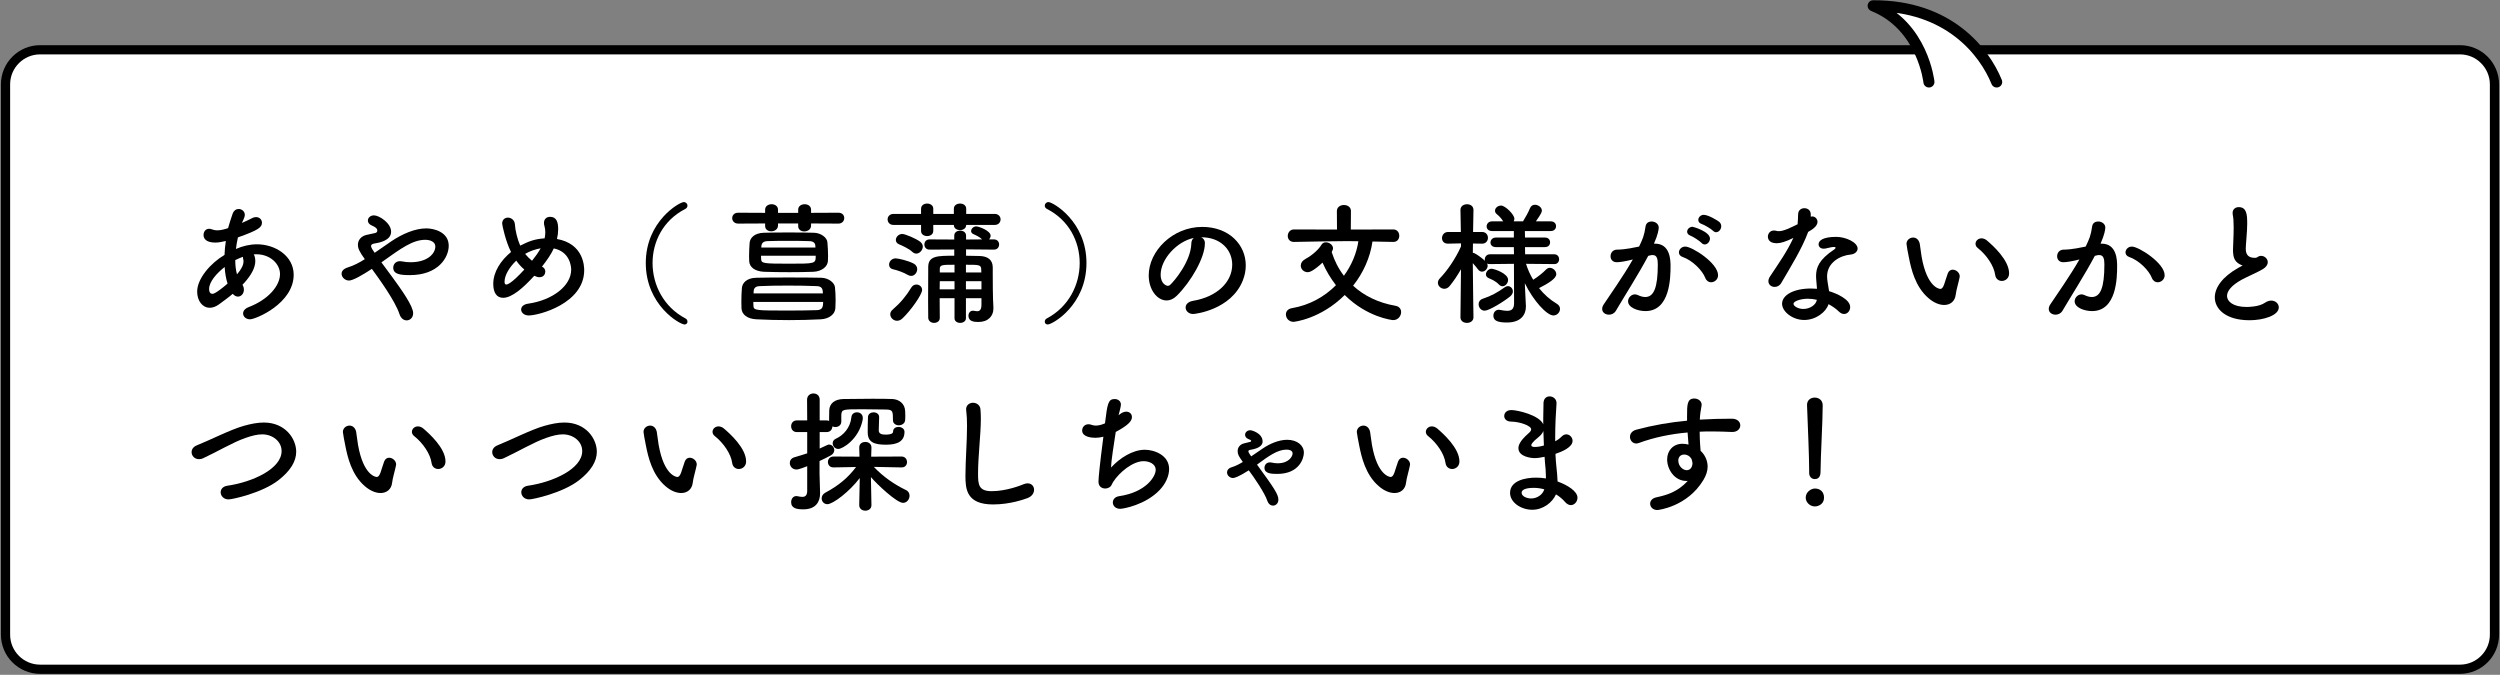 <?xml version="1.0" encoding="utf-8"?>
<!-- Generator: Adobe Illustrator 13.0.0, SVG Export Plug-In  -->
<!DOCTYPE svg PUBLIC "-//W3C//DTD SVG 1.1//EN" "http://www.w3.org/Graphics/SVG/1.1/DTD/svg11.dtd">
<svg version="1.1"
	 xmlns="http://www.w3.org/2000/svg" xmlns:xlink="http://www.w3.org/1999/xlink" xmlns:a="http://ns.adobe.com/AdobeSVGViewerExtensions/3.0/"
	 x="0px" y="0px" width="100%" height="100%" viewBox="109 4684 452 122" enable-background="new 109 4684 452 122"
	 xml:space="preserve">
<rect x="109" y="4684" width="452" height="122" fill="#808080" stroke="none"/>
<defs>
</defs>
<g>
	<path fill="#FFFFFF" d="M110,4699.238c0-3.431,2.808-6.238,6.239-6.238h437.522c3.432,0,6.238,2.808,6.238,6.238v99.523
		c0,3.431-2.807,6.238-6.238,6.238H116.239c-3.431,0-6.239-2.808-6.239-6.238V4699.238z"/>
	<path fill="none" stroke="#000000" stroke-width="1.664" stroke-miterlimit="10" d="M110,4699.238
		c0-3.431,2.808-6.238,6.239-6.238h437.522c3.432,0,6.238,2.808,6.238,6.238v99.523c0,3.431-2.807,6.238-6.238,6.238H116.239
		c-3.431,0-6.239-2.808-6.239-6.238V4699.238z"/>
</g>
<path fill="#FFFFFF" stroke="#000000" stroke-width="2" stroke-linecap="round" stroke-linejoin="round" stroke-miterlimit="10" d="
	M457.75,4698.822c0,0-1.083-10.167-10.083-13.774c13.667-0.059,20.12,8.311,22.333,13.774"/>
<path d="M148.608,4739.02c-0.6,0.432-1.151,0.624-1.68,0.624c-1.32,0-2.28-1.248-2.28-2.929c0-2.353,2.448-5.16,4.944-6.625
	c0.024-0.84,0.12-1.68,0.24-2.52c-0.721,0.168-1.32,0.288-1.896,0.288c-1.68,0-2.136-0.721-2.136-1.368
	c0-0.576,0.359-1.128,1.008-1.128c0.144,0,0.312,0.023,0.479,0.096c0.337,0.12,0.648,0.192,0.984,0.192
	c0.721,0,1.656-0.288,1.969-0.408c0.216-0.841,0.479-1.561,0.792-2.521c0.216-0.672,0.672-0.937,1.128-0.937
	c0.552,0,1.104,0.433,1.104,1.057c0,0.24-0.071,0.528-0.527,1.464c0.695-0.288,1.319-0.6,1.848-0.864
	c0.265-0.144,0.504-0.191,0.721-0.191c0.624,0,1.056,0.479,1.056,1.008c0,0.816-0.552,1.32-4.345,2.664
	c-0.144,0.696-0.288,1.393-0.359,2.088c1.224-0.527,2.496-0.84,3.816-0.84c3.264,0,6.624,2.089,6.624,5.497
	c0,5.208-6.864,8.064-7.896,8.064c-0.744,0-1.248-0.504-1.248-1.057c0-0.432,0.288-0.863,1.008-1.151
	c3.528-1.345,5.665-3.841,5.665-5.977c0-1.776-1.704-3.576-4.297-3.576c-0.144,0-0.312,0-0.456,0.023
	c0.072,0.096,0.288,0.504,0.288,1.2c0,1.296-0.84,2.641-1.944,3.889c-0.12,0.144-0.264,0.264-0.384,0.408
	c0.192,0.287,0.264,0.6,0.264,0.888c0,0.696-0.479,1.248-1.08,1.248c-0.288,0-0.624-0.144-0.936-0.504
	C150.264,4737.82,149.376,4738.444,148.608,4739.02z M149.617,4732.275c-1.44,1.128-2.809,2.664-2.809,3.96
	c0,0.696,0.288,0.889,0.6,0.889c0.145,0,0.601-0.024,2.736-1.849C149.856,4734.387,149.688,4733.379,149.617,4732.275z
	 M151.873,4733.571c0.744-0.864,1.152-1.632,1.152-2.304c0-0.12,0-0.265-0.049-0.384c-0.048-0.169-0.048-0.312-0.048-0.456
	c-0.456,0.168-0.936,0.359-1.392,0.6c0,0.937,0.096,1.8,0.312,2.568L151.873,4733.571z"/>
<path d="M172.103,4734.723c-0.72,0-1.344-0.6-1.344-1.224c0-0.456,0.312-0.889,1.128-1.152c1.032-0.312,2.04-0.84,3.072-1.488
	c-1.008-1.393-1.248-1.968-1.248-2.592c0-0.841,0.528-1.513,1.464-1.776c0.433-0.12,1.2-0.24,1.656-0.36
	c0.265-0.072,0.384-0.216,0.384-0.432c0-0.168,0-0.504-0.96-0.912c-0.527-0.217-0.744-0.553-0.744-0.912
	c0-0.48,0.433-0.937,1.104-0.937c0.937,0,3.097,1.393,3.097,2.952c0,1.584-2.089,1.992-3.001,2.137
	c-0.336,0.048-0.624,0.168-0.624,0.456s0.288,0.696,0.648,1.224c0.96-0.672,1.992-1.392,3.096-2.136
	c1.873-1.248,4.177-2.28,6.241-2.28c1.296,0,4.057,0.6,4.057,3.145c0,2.088-1.873,5.304-7.009,5.304
	c-1.656,0-3.024-0.12-3.024-1.344c0-0.6,0.432-1.176,1.224-1.176c0.145,0,0.288,0.023,0.433,0.048
	c0.432,0.096,0.936,0.144,1.464,0.144c3.312,0,4.488-1.752,4.488-2.808c0-1.248-1.68-1.248-1.8-1.248
	c-2.257,0-4.297,1.464-7.945,4.08c0.601,0.84,1.297,1.728,1.969,2.664c1.68,2.305,3.769,5.232,3.769,6.528
	c0,0.816-0.576,1.296-1.177,1.296c-0.504,0-1.032-0.336-1.296-1.128c-0.768-2.376-3.744-6.48-4.992-8.185
	C174.528,4733.739,172.799,4734.723,172.103,4734.723z"/>
<path d="M206.991,4732.203c0.408,0.192,0.601,0.528,0.601,0.889c0,0.384-0.24,1.032-1.057,1.032c-0.312,0-0.576-0.097-0.936-0.265
	c-1.992,2.185-4.033,3.984-5.641,3.984c-1.128,0-1.776-0.888-1.776-2.52c0-2.161,1.344-4.225,3.216-5.761
	c-0.96-1.849-1.607-4.849-1.607-5.137c0-0.72,0.504-1.08,1.031-1.08c0.576,0,1.2,0.408,1.272,1.2c0.048,0.72,0.12,1.08,0.312,1.92
	c0.168,0.696,0.384,1.345,0.647,1.944c1.465-0.72,2.425-1.176,4.417-1.32c0.071-0.336,0.12-0.72,0.12-1.104
	c0-0.36-0.049-0.721-0.145-1.08c-0.072-0.217-0.096-0.408-0.096-0.601c0-0.744,0.527-1.104,1.104-1.104
	c1.2,0,1.465,1.008,1.465,2.256c0,0.552-0.072,1.152-0.217,1.752c4.801,0.864,4.921,4.896,4.921,5.641
	c0,6.024-8.185,8.185-10.033,8.185c-0.84,0-1.368-0.528-1.368-1.08c0-0.456,0.385-0.936,1.297-1.056
	c4.368-0.624,7.752-3.217,7.752-6.145c0-0.601-0.24-3.24-3.144-3.841C208.647,4729.971,207.855,4731.099,206.991,4732.203z
	 M202.334,4731.123c-1.2,1.152-2.112,2.616-2.112,3.816c0,0.24,0.048,0.504,0.312,0.504c0.144,0,0.863-0.071,3.264-2.712
	C203.247,4732.275,202.766,4731.723,202.334,4731.123z M203.943,4729.899c0.359,0.456,0.792,0.888,1.248,1.248
	c0.6-0.744,1.151-1.513,1.56-2.256c-0.983,0.168-1.968,0.527-2.76,0.983L203.943,4729.899z"/>
<path d="M232.767,4742.667c-0.864,0-7.009-3.504-7.009-11.112c0-7.561,6.097-11.018,6.865-11.018c0.408,0,0.672,0.312,0.672,0.648
	c0,0.216-0.12,0.456-0.408,0.6c-3.96,2.017-5.904,5.881-5.904,9.77c0,3.96,2.017,7.944,5.929,10.009
	c0.264,0.12,0.384,0.359,0.384,0.6C233.295,4742.428,233.103,4742.667,232.767,4742.667z"/>
<path d="M255.64,4724.402v0.385c0,0.695-0.625,1.056-1.225,1.056c-0.552,0-1.104-0.312-1.104-0.96v-0.48h-3.647v0.36
	c0,0.696-0.624,1.057-1.225,1.057c-0.552,0-1.104-0.312-1.104-0.961v-0.456l-4.872,0.024c-0.72,0-1.08-0.504-1.08-0.984
	c0-0.504,0.36-0.983,1.08-0.983l4.872,0.023v-0.576c0-0.647,0.576-0.983,1.177-0.983c0.576,0,1.152,0.336,1.152,0.983v0.576h3.647
	v-0.576c0-0.647,0.576-0.983,1.177-0.983c0.576,0,1.152,0.336,1.152,0.983v0.576l4.944-0.023c0.72,0,1.056,0.479,1.056,0.96
	c0,0.504-0.36,1.008-1.056,1.008L255.64,4724.402z M257.392,4741.732c-1.849,0.096-3.793,0.144-5.713,0.144
	c-2.04,0-4.057-0.048-5.904-0.144c-1.656-0.072-2.641-0.864-2.712-1.944c-0.024-0.384-0.024-0.792-0.024-1.2
	c0-0.84,0.024-1.729,0.096-2.521c0.072-0.936,0.912-1.824,2.616-1.848c1.921-0.048,3.864-0.048,5.809-0.048
	c1.969,0,3.961,0,5.929,0.048c1.272,0.023,2.376,0.864,2.473,1.704c0.071,0.696,0.119,1.561,0.119,2.4
	c0,0.504-0.023,0.983-0.048,1.439C259.96,4740.82,258.88,4741.66,257.392,4741.732z M256.072,4733.139
	c-1.393,0.048-2.856,0.072-4.32,0.072c-1.608,0-3.192-0.024-4.608-0.072c-1.656-0.072-2.641-0.84-2.688-1.92
	c-0.023-0.288-0.023-0.601-0.023-0.912c0-0.816,0.048-1.681,0.096-2.377c0.072-0.936,0.888-1.8,2.592-1.848
	c1.393-0.048,2.929-0.048,4.488-0.048c1.536,0,3.097,0,4.537,0.048c1.271,0.024,2.376,0.864,2.448,1.704
	c0.071,0.768,0.12,1.68,0.12,2.521c0,0.312,0,0.6-0.024,0.863C258.64,4732.227,257.56,4733.067,256.072,4733.139z M245.199,4738.587
	c0,0.264,0,0.504,0.024,0.744c0.048,0.816,0.504,0.816,6.456,0.816c1.729,0,3.48-0.024,5.041-0.072
	c0.936-0.048,1.104-0.528,1.104-1.488H245.199z M257.776,4737.051c0-0.792-0.168-1.296-1.104-1.32
	c-1.632-0.071-3.456-0.096-5.256-0.096c-1.801,0-3.553,0.024-5.041,0.096c-1.128,0.024-1.128,0.721-1.128,1.32H257.776z
	 M246.591,4730.235c0,0.216,0.023,0.432,0.023,0.624c0.048,0.768,0.433,0.816,5.089,0.816c4.752,0,4.776,0,4.776-1.44H246.591z
	 M256.408,4728.411c-0.024-0.48-0.36-0.792-1.08-0.816c-1.2-0.048-2.521-0.048-3.841-0.048c-1.296,0-2.592,0-3.744,0.048
	c-0.792,0.024-1.032,0.433-1.08,0.841c0,0.096-0.023,0.191-0.023,0.312h9.793L256.408,4728.411z"/>
<path d="M283.689,4724.667c0,0.624-0.553,0.936-1.104,0.936c-0.576,0-1.128-0.312-1.128-0.912v-0.023h-3.721v1.08
	c0,0.624-0.552,0.936-1.104,0.936c-0.553,0-1.104-0.312-1.104-0.912v-1.104h-4.992c-0.696,0-1.057-0.504-1.057-1.008
	c0-0.48,0.36-0.984,1.057-0.984h4.992v-0.937c0-0.624,0.552-0.936,1.104-0.936c0.552,0,1.104,0.312,1.104,0.936v0.937h3.721v-0.937
	c0-0.624,0.552-0.936,1.128-0.936c0.552,0,1.104,0.312,1.104,0.936v0.937h5.16c0.696,0,1.056,0.504,1.056,0.984
	c0,0.504-0.359,1.008-1.056,1.008H283.689z M273.152,4733.715c-0.769-0.456-1.92-0.864-2.688-1.032
	c-0.504-0.12-0.72-0.456-0.72-0.84c0-0.528,0.456-1.129,1.176-1.129c0.504,0,2.256,0.408,3.265,0.937
	c0.456,0.24,0.647,0.624,0.647,1.008c0,0.624-0.479,1.225-1.104,1.225C273.56,4733.883,273.343,4733.835,273.152,4733.715z
	 M271.183,4741.996c-0.672,0-1.224-0.576-1.224-1.176c0-0.288,0.12-0.576,0.408-0.816c1.488-1.296,2.472-2.496,3.408-4.032
	c0.24-0.384,0.576-0.528,0.912-0.528c0.528,0,1.032,0.385,1.032,0.984c0,0.816-2.064,3.744-3.576,5.16
	C271.832,4741.875,271.496,4741.996,271.183,4741.996z M273.944,4729.539c-0.624-0.6-1.872-1.152-2.4-1.368
	c-0.408-0.168-0.576-0.479-0.576-0.792c0-0.528,0.504-1.08,1.177-1.08c0.479,0,2.52,0.84,3.264,1.44
	c0.288,0.24,0.433,0.552,0.433,0.84c0,0.648-0.576,1.272-1.177,1.272C274.423,4729.851,274.184,4729.754,273.944,4729.539z
	 M286.449,4737.916h-2.809v3.624c0,0.553-0.527,0.84-1.031,0.84c-0.528,0-1.032-0.287-1.032-0.84v-3.624h-2.688
	c0,1.224,0,2.424,0.024,3.553v0.023c0,0.576-0.505,0.888-1.032,0.888c-0.504,0-1.032-0.312-1.057-0.911
	c-0.023-0.937-0.023-1.969-0.023-3.024c0-2.137,0.023-4.417,0.023-6.169c0-2.04,1.704-2.04,4.705-2.04v-1.128l-4.465,0.023
	c-0.624,0-0.936-0.456-0.936-0.936c0-0.456,0.312-0.912,0.936-0.912l4.465,0.023v-0.695c0-0.624,0.527-0.912,1.08-0.912
	c0.527,0,1.056,0.288,1.056,0.912v0.695l2.904-0.023c-0.504-0.48-1.056-0.721-1.584-0.96c-0.288-0.12-0.408-0.336-0.408-0.553
	c0-0.407,0.432-0.84,0.912-0.84c0.504,0,2.616,0.792,2.616,1.681c0,0.239-0.12,0.479-0.264,0.672h0.863
	c0.624,0,0.937,0.456,0.937,0.912c0,0.479-0.312,0.936-0.937,0.936l-5.04-0.048v1.152c0.816,0,1.656,0.024,2.473,0.048
	c1.512,0.048,2.328,0.744,2.352,2.017c0,0.432,0,0.863,0,1.296c0,4.08,0.097,5.832,0.12,6.024c0,0.048,0,0.12,0,0.168
	c0,1.32-0.912,2.424-2.712,2.424c-0.792,0-1.801-0.096-1.801-1.128c0-0.456,0.288-0.912,0.816-0.912c0.072,0,0.145,0,0.216,0.024
	c0.168,0.023,0.36,0.072,0.528,0.072c0.432,0,0.792-0.217,0.792-1.177V4737.916z M281.577,4734.843h-2.664l-0.024,1.464h2.688
	V4734.843z M281.577,4731.867c-2.16,0-2.664,0-2.664,0.744v0.648h2.664V4731.867z M286.425,4733.259c0-0.24-0.024-0.433-0.024-0.648
	c-0.048-0.744-0.48-0.744-2.761-0.744v1.393H286.425z M286.449,4734.843h-2.809v1.464h2.809V4734.843z"/>
<path d="M297.895,4742.164c0-0.24,0.12-0.479,0.384-0.6c3.913-2.064,5.929-6.049,5.929-10.009c0-3.889-1.944-7.753-5.904-9.77
	c-0.288-0.144-0.408-0.384-0.408-0.6c0-0.336,0.264-0.648,0.672-0.648c0.769,0,6.865,3.457,6.865,11.018
	c0,7.608-6.145,11.112-7.009,11.112C298.087,4742.667,297.895,4742.428,297.895,4742.164z"/>
<path d="M331.785,4731.843c0-2.664-2.089-4.944-5.568-4.944c-0.024,0-0.024,0-0.049,0c0.385,0.168,0.673,0.527,0.673,1.008
	c0,0.048,0,0.096,0,0.12c0,2.52-2.473,6.889-5.112,9.48c-0.601,0.576-1.225,0.816-1.801,0.816c-1.704,0-3.24-1.92-3.24-4.537
	c0-4.344,4.272-8.761,9.673-8.761c4.849,0,7.873,3.217,7.873,6.961c0,0.889-0.168,1.8-0.528,2.712
	c-2.112,5.329-8.641,6.073-8.977,6.073c-0.84,0-1.368-0.576-1.368-1.177c0-0.527,0.408-1.031,1.32-1.199
	C329.048,4737.675,331.785,4734.987,331.785,4731.843z M324.848,4727.018c-3.001,0.601-6.001,3.793-6.001,6.649
	c0,1.8,1.2,2.016,1.272,2.016c0.144,0,0.312-0.048,0.456-0.191c0.72-0.648,3.72-4.201,3.816-7.441
	C324.392,4727.571,324.583,4727.21,324.848,4727.018z"/>
<path d="M360.909,4727.739l-3.768-0.072c-0.408,2.88-1.656,5.665-3.505,7.993c1.992,1.824,4.585,3.096,7.657,3.624
	c0.72,0.12,1.031,0.624,1.031,1.128c0,0.72-0.552,1.464-1.439,1.464c-0.168,0-4.705-0.504-8.761-4.536
	c-4.369,4.345-9.146,4.849-9.241,4.849c-0.864,0-1.392-0.672-1.392-1.345c0-0.504,0.336-1.008,1.08-1.128
	c3.144-0.527,5.88-2.04,7.969-4.152c-0.984-1.271-1.801-2.64-2.425-4.08c-1.824,1.68-2.448,1.729-2.688,1.729
	c-0.695,0-1.248-0.553-1.248-1.177c0-0.456,0.265-0.912,0.937-1.271c1.2-0.648,2.353-1.729,2.809-2.521
	c0.168-0.288,0.479-0.432,0.792-0.432c0.624,0,1.296,0.479,1.296,1.08c0,0.119,0,0.216-0.24,0.695
	c0.504,1.561,1.225,3.001,2.208,4.272c1.368-1.872,2.28-4.008,2.616-6.24c-0.696,0-1.344-0.024-2.016-0.024
	c-2.353,0-4.873,0.072-9.625,0.145h-0.024c-0.744,0-1.104-0.528-1.104-1.08c0-0.576,0.408-1.177,1.128-1.177l7.776,0.024
	l-0.023-3.336c0-0.744,0.647-1.104,1.271-1.104c0.648,0,1.272,0.36,1.272,1.104l-0.024,3.336l7.681-0.024
	c0.721,0,1.08,0.576,1.08,1.152c0,0.553-0.336,1.104-1.056,1.104H360.909z"/>
<path d="M389.992,4731.747l-5.088-0.048c0.312,1.008,0.744,1.969,1.296,2.881c0.864-0.528,1.776-1.272,2.328-1.849
	c0.216-0.216,0.456-0.312,0.672-0.312c0.601,0,1.177,0.575,1.177,1.151c0,0.792-1.465,1.681-3.121,2.521
	c0.889,1.128,1.992,2.112,3.217,2.832c0.408,0.24,0.576,0.576,0.576,0.937c0,0.576-0.504,1.176-1.2,1.176
	c-1.176,0-3.648-2.688-5.16-5.832l0.023,0.672l0.168,3.432c0,0.049,0,0.097,0,0.145c0,1.272-0.744,2.856-3.408,2.856
	c-1.608,0-2.472-0.288-2.472-1.225c0-0.552,0.359-1.08,0.983-1.08c0.072,0,0.145,0,0.216,0.024c0.456,0.096,0.912,0.168,1.297,0.168
	c0.744,0,1.248-0.288,1.248-1.393l-0.024-7.104l-4.344,0.048c-0.192,0-0.36-0.023-0.505-0.096c0.049,0.12,0.097,0.264,0.097,0.384
	c0,0.576-0.504,1.08-1.032,1.08c-0.24,0-0.48-0.12-0.696-0.384c-0.264-0.36-0.624-0.792-0.96-1.152c0.024,3.745,0.12,9.77,0.12,9.77
	v0.023c0,0.672-0.601,1.008-1.176,1.008c-0.601,0-1.177-0.336-1.177-1.008v-0.023l0.097-8.665c-0.625,1.104-1.32,2.136-2.041,3.024
	c-0.288,0.359-0.647,0.504-0.983,0.504c-0.601,0-1.152-0.504-1.152-1.08c0-0.288,0.12-0.576,0.384-0.84
	c1.225-1.248,2.809-3.505,3.793-5.737v-0.552l-2.329,0.048c-0.023,0-0.023,0-0.048,0c-0.72,0-1.056-0.479-1.056-1.008
	s0.384-1.104,1.104-1.104h2.305l-0.072-3.96v-0.024c0-0.695,0.601-1.031,1.2-1.031c0.576,0,1.152,0.336,1.152,1.031v0.024
	c0,0-0.048,1.824-0.072,3.96h1.632c0.696,0,1.057,0.528,1.057,1.057s-0.36,1.056-1.032,1.056h-0.024l-1.655-0.023
	c0,0.576-0.024,1.152-0.024,1.68c0.096,0,0.192,0.024,0.288,0.072c0.552,0.264,1.416,0.912,1.896,1.368
	c-0.024-0.072-0.024-0.168-0.024-0.24c0-0.456,0.336-0.936,0.937-0.936h4.344l-0.023-1.297h-3.265c-0.648,0-0.96-0.407-0.96-0.815
	c0-0.456,0.336-0.912,0.96-0.912h3.265v-1.177h-3.937c-0.672,0-0.984-0.407-0.984-0.84c0-0.456,0.336-0.912,0.984-0.912h2.016
	c-0.359-0.528-0.6-0.84-1.151-1.296c-0.24-0.192-0.336-0.408-0.336-0.624c0-0.504,0.527-0.937,1.104-0.937
	c0.744,0,2.4,1.633,2.4,2.377c0,0.168-0.048,0.336-0.12,0.479h1.68c0.48-0.768,0.984-1.68,1.272-2.4
	c0.192-0.432,0.528-0.6,0.889-0.6c0.6,0,1.248,0.479,1.248,1.056c0,0.24-0.072,0.505-1.08,1.944h2.688
	c0.648,0,0.96,0.433,0.96,0.864c0,0.456-0.312,0.888-0.96,0.888h-4.68l0.023,1.177h3.624c0.625,0,0.912,0.432,0.912,0.864
	c0,0.432-0.287,0.863-0.912,0.863h-3.624l0.024,1.297h5.256c0.601,0,0.889,0.456,0.889,0.888c0,0.456-0.288,0.888-0.864,0.888
	H389.992z M377.439,4740.171c-0.696,0-1.104-0.6-1.104-1.176c0-0.408,0.217-0.792,0.696-0.96c1.632-0.552,2.664-1.128,4.057-2.112
	c0.168-0.12,0.36-0.192,0.528-0.192c0.504,0,0.912,0.433,0.912,0.96c0,0.288-0.145,0.601-0.48,0.889
	C380.824,4738.587,378.183,4740.171,377.439,4740.171z M380.007,4735.443c-0.696-0.72-1.393-0.936-1.896-1.176
	c-0.336-0.168-0.456-0.408-0.456-0.672c0-0.48,0.48-1.008,1.032-1.008c0.384,0,2.977,0.815,2.977,2.016
	c0,0.576-0.48,1.152-1.009,1.152C380.439,4735.755,380.223,4735.66,380.007,4735.443z"/>
<path d="M404.026,4730.955c-1.032,0.265-2.112,0.456-2.713,0.456c-0.768,0-1.128-0.527-1.128-1.08c0-0.6,0.408-1.2,1.2-1.2
	c0.36,0,1.416,0,3.96-0.552c0.624-1.296,0.937-1.968,1.177-3.672c0.096-0.601,0.576-0.864,1.08-0.864
	c0.624,0,1.296,0.408,1.296,1.104c0,0.288-0.12,1.248-0.864,2.904c0.072,0,0.12,0,0.192,0c2.736,0,2.808,2.952,2.808,4.057
	c0,2.136-0.096,8.137-4.536,8.137c-1.368,0-3.145-0.624-3.145-1.776c0-0.647,0.576-1.248,1.249-1.248
	c0.168,0,0.336,0.048,0.504,0.12c0.504,0.24,0.96,0.36,1.344,0.36c1.561,0,2.28-1.681,2.28-5.881c0-0.984-0.145-1.704-0.912-1.704
	c-0.12,0-0.264,0-0.432,0.048c-0.097,0.024-0.24,0.072-0.385,0.097c-1.8,3.384-4.32,7.32-5.856,9.937
	c-0.288,0.479-0.768,0.696-1.248,0.696c-0.624,0-1.224-0.385-1.224-1.032c0-0.24,0.071-0.528,0.288-0.84
	c1.056-1.608,3.552-5.113,5.256-8.113L404.026,4730.955z M417.323,4734.267c-0.528-1.368-2.305-3.192-4.129-3.816
	c-0.432-0.144-0.647-0.479-0.647-0.816c0-0.504,0.456-1.056,1.152-1.056c1.224,0,5.928,2.977,5.928,5.185
	c0,0.768-0.647,1.272-1.271,1.272C417.947,4735.036,417.539,4734.795,417.323,4734.267z M416.651,4727.93
	c-0.336-0.359-1.536-1.151-2.017-1.319c-0.432-0.168-0.6-0.433-0.6-0.721c0-0.456,0.432-0.888,0.983-0.888
	c0.12,0,3.145,0.864,3.145,2.136c0,0.553-0.456,1.057-0.936,1.057C417.035,4728.195,416.819,4728.123,416.651,4727.93z
	 M418.714,4725.722c-0.336-0.336-1.536-1.056-2.04-1.224c-0.456-0.145-0.624-0.433-0.624-0.744c0-0.433,0.408-0.912,0.984-0.912
	c0.84,0,2.521,1.032,2.809,1.272c0.264,0.239,0.359,0.527,0.359,0.792c0,0.552-0.432,1.08-0.936,1.08
	C419.075,4725.987,418.882,4725.89,418.714,4725.722z"/>
<path d="M435.903,4725.962c-1.08,2.952-3.12,6.24-4.848,9.192c-0.288,0.505-0.744,0.721-1.2,0.721c-0.601,0-1.128-0.408-1.128-1.032
	c0-0.24,0.071-0.528,0.264-0.816c1.729-2.616,3.072-4.488,4.248-7.009c-1.392,0.673-2.28,0.961-3.024,0.961
	c-1.584,0-1.584-1.08-1.584-1.177c0-0.576,0.408-1.128,1.104-1.128c0.144,0,0.312,0.024,0.479,0.072
	c0.12,0.048,0.265,0.048,0.408,0.048c0.864,0,2.112-0.624,3.385-1.248c0.071-0.576,0.048-1.128,0.096-1.849
	c0.024-0.72,0.576-1.056,1.128-1.056c0.553,0,1.104,0.336,1.152,1.032v0.504c0.096-0.024,0.168-0.048,0.264-0.048
	c0.504,0,0.96,0.432,0.96,0.984c0,0.815-1.031,1.439-1.704,1.823V4725.962z M435.208,4741.852c-2.185,0-4.009-1.561-4.009-2.929
	c0-1.584,2.112-2.76,5.209-2.76c0.359,0,0.743,0.023,1.104,0.048c-0.168-1.92-0.168-2.017-0.168-2.28
	c0-1.561,0.504-2.977,3.312-4.849c0.144-0.096,0.216-0.216,0.216-0.288c0-0.144-0.216-0.144-0.312-0.144
	c-0.312,0-0.816,0.12-1.536,0.288c-0.12,0.023-0.217,0.023-0.312,0.023c-0.576,0-0.912-0.359-0.912-0.792
	c0-0.624,0.696-1.344,3.192-1.344c1.752,0,3.864,1.008,3.864,2.112c0,0.552-0.528,1.008-1.224,1.08
	c-1.921,0.168-4.297,1.439-4.297,3.96c0,0.36,0.048,0.744,0.12,1.176c0.072,0.48,0.168,0.984,0.24,1.488
	c1.488,0.456,3.816,1.513,3.816,2.881c0,0.672-0.48,1.248-1.104,1.248c-0.312,0-0.648-0.145-0.984-0.48
	c-0.456-0.456-1.104-0.912-1.824-1.296C439.143,4740.436,437.295,4741.852,435.208,4741.852z M435.879,4738.011
	c-1.416,0-2.616,0.48-2.616,0.912c0,0.433,0.84,0.937,1.776,0.937c1.176,0,2.304-0.721,2.448-1.656
	C436.959,4738.083,436.408,4738.011,435.879,4738.011z"/>
<path d="M460.51,4739.139c-0.84,0-1.872-0.384-2.856-1.248c-2.424-2.088-3.12-5.353-3.504-7.225
	c-0.192-0.912-0.456-2.376-0.456-2.568c0-0.695,0.6-1.151,1.2-1.151c0.504,0,1.031,0.336,1.199,1.128
	c0.145,0.768,0.192,1.584,0.337,2.353c0.983,5.592,3.24,5.808,3.384,5.808c0.24,0,0.456-0.191,0.672-0.768
	c0.217-0.576,0.385-1.272,0.672-2.04c0.192-0.48,0.528-0.672,0.889-0.672c0.624,0,1.272,0.552,1.272,1.2
	c0,0.071-0.024,0.119-0.024,0.191c-0.145,0.792-0.624,2.353-0.696,3.097C462.478,4738.444,461.638,4739.139,460.51,4739.139z
	 M469.727,4733.691c-0.216-1.608-1.536-3.576-3.145-4.849c-0.288-0.216-0.408-0.504-0.408-0.768c0-0.504,0.456-0.984,1.08-0.984
	c0.312,0,0.673,0.12,1.009,0.408c1.008,0.864,3.984,3.504,3.984,5.929c0,0.888-0.673,1.368-1.32,1.368
	C470.375,4734.795,469.823,4734.435,469.727,4733.691z"/>
<path d="M484.769,4730.955c-1.032,0.265-2.112,0.456-2.713,0.456c-0.768,0-1.128-0.527-1.128-1.08c0-0.6,0.408-1.2,1.2-1.2
	c0.36,0,1.416,0,3.96-0.552c0.624-1.296,0.937-1.968,1.177-3.672c0.096-0.601,0.576-0.864,1.08-0.864
	c0.624,0,1.296,0.408,1.296,1.104c0,0.288-0.12,1.248-0.864,2.904c0.072,0,0.12,0,0.192,0c2.736,0,2.808,2.952,2.808,4.057
	c0,2.136-0.096,8.137-4.536,8.137c-1.368,0-3.145-0.624-3.145-1.776c0-0.647,0.576-1.248,1.248-1.248
	c0.168,0,0.337,0.048,0.505,0.12c0.504,0.24,0.96,0.36,1.344,0.36c1.561,0,2.28-1.681,2.28-5.881c0-0.984-0.145-1.704-0.912-1.704
	c-0.12,0-0.264,0-0.433,0.048c-0.096,0.024-0.239,0.072-0.384,0.097c-1.8,3.384-4.32,7.32-5.856,9.937
	c-0.288,0.479-0.768,0.696-1.248,0.696c-0.624,0-1.224-0.385-1.224-1.032c0-0.24,0.071-0.528,0.288-0.84
	c1.056-1.608,3.552-5.113,5.256-8.113L484.769,4730.955z M498.066,4734.267c-0.528-1.368-2.305-3.192-4.129-3.816
	c-0.432-0.144-0.647-0.479-0.647-0.816c0-0.504,0.456-1.056,1.152-1.056c1.224,0,5.928,2.977,5.928,5.185
	c0,0.768-0.647,1.272-1.271,1.272C498.69,4735.036,498.282,4734.795,498.066,4734.267z"/>
<path d="M513.975,4731.795c-1.032-0.553-1.248-1.345-1.248-2.688c0-0.384,0.023-0.816,0.048-1.296
	c0.048-1.104,0.072-1.969,0.072-2.688c0-1.057-0.049-1.752-0.168-2.305c-0.024-0.12-0.024-0.216-0.024-0.312
	c0-0.696,0.528-1.057,1.104-1.057c1.464,0,1.536,1.393,1.536,3.001c0,0.672-0.049,1.512-0.145,2.712
	c-0.048,0.744-0.12,1.344-0.12,1.824c0,1.488,0.984,1.632,1.704,1.632c0.36,0,0.408-0.191,0.696-0.288
	c0.12-0.048,0.264-0.071,0.384-0.071c0.624,0,1.2,0.527,1.2,1.151c0,0.408-0.264,0.864-0.888,1.248
	c-0.816,0.504-2.736,1.32-3.841,1.921c-1.824,1.008-2.64,2.04-2.64,2.928c0,0.96,1.056,1.992,3.528,1.992
	c0.384,0,2.28-0.023,3.336-0.768c0.384-0.265,0.792-0.385,1.128-0.385c0.792,0,1.368,0.576,1.368,1.225
	c0,1.488-2.809,2.328-5.28,2.328c-4.345,0-6.289-2.064-6.289-4.129c0-1.728,1.32-3.696,4.225-5.328
	c0.048-0.023,0.624-0.336,0.816-0.456C514.334,4731.963,514.143,4731.891,513.975,4731.795z"/>
<path d="M150.336,4774.292c-0.912,0-1.44-0.647-1.44-1.296c0-0.528,0.384-1.056,1.2-1.176c4.536-0.648,9.817-3.049,9.817-6.265
	c0-1.776-1.656-3.024-3.505-3.024c-0.864,0-1.872,0.24-3.024,0.648c-2.28,0.792-5.16,2.52-7.608,3.647
	c-0.288,0.145-0.552,0.192-0.792,0.192c-0.816,0-1.344-0.624-1.344-1.272c0-0.479,0.288-0.96,0.936-1.224
	c2.305-0.912,6.097-2.856,8.497-3.528c1.271-0.36,2.472-0.601,3.624-0.601c3.912,0,5.856,2.953,5.856,5.281
	c0,1.775-1.08,3.479-3.192,5.136C156.385,4773.139,150.984,4774.292,150.336,4774.292z"/>
<path d="M177.809,4773.139c-0.84,0-1.872-0.384-2.856-1.248c-2.424-2.088-3.12-5.353-3.504-7.225
	c-0.192-0.912-0.456-2.376-0.456-2.568c0-0.695,0.6-1.151,1.2-1.151c0.504,0,1.031,0.336,1.199,1.128
	c0.145,0.768,0.192,1.584,0.337,2.353c0.983,5.592,3.24,5.808,3.384,5.808c0.24,0,0.456-0.191,0.672-0.768
	c0.217-0.576,0.385-1.272,0.672-2.04c0.192-0.48,0.528-0.672,0.889-0.672c0.624,0,1.272,0.552,1.272,1.2
	c0,0.071-0.024,0.119-0.024,0.191c-0.145,0.792-0.624,2.353-0.696,3.097C179.777,4772.444,178.937,4773.139,177.809,4773.139z
	 M187.026,4767.691c-0.216-1.608-1.536-3.576-3.145-4.849c-0.288-0.216-0.408-0.504-0.408-0.768c0-0.504,0.456-0.984,1.08-0.984
	c0.312,0,0.673,0.12,1.009,0.408c1.008,0.864,3.984,3.504,3.984,5.929c0,0.888-0.673,1.368-1.32,1.368
	C187.673,4768.795,187.122,4768.435,187.026,4767.691z"/>
<path d="M204.689,4774.292c-0.912,0-1.44-0.647-1.44-1.296c0-0.528,0.384-1.056,1.2-1.176c4.536-0.648,9.817-3.049,9.817-6.265
	c0-1.776-1.656-3.024-3.505-3.024c-0.864,0-1.872,0.24-3.024,0.648c-2.28,0.792-5.16,2.52-7.608,3.647
	c-0.288,0.145-0.552,0.192-0.792,0.192c-0.816,0-1.344-0.624-1.344-1.272c0-0.479,0.288-0.96,0.936-1.224
	c2.305-0.912,6.097-2.856,8.497-3.528c1.271-0.36,2.472-0.601,3.624-0.601c3.912,0,5.856,2.953,5.856,5.281
	c0,1.775-1.08,3.479-3.192,5.136C210.738,4773.139,205.337,4774.292,204.689,4774.292z"/>
<path d="M232.162,4773.139c-0.84,0-1.872-0.384-2.856-1.248c-2.424-2.088-3.12-5.353-3.504-7.225
	c-0.192-0.912-0.456-2.376-0.456-2.568c0-0.695,0.6-1.151,1.2-1.151c0.504,0,1.031,0.336,1.2,1.128
	c0.144,0.768,0.191,1.584,0.336,2.353c0.983,5.592,3.24,5.808,3.384,5.808c0.24,0,0.456-0.191,0.672-0.768s0.385-1.272,0.672-2.04
	c0.192-0.48,0.528-0.672,0.889-0.672c0.624,0,1.272,0.552,1.272,1.2c0,0.071-0.024,0.119-0.024,0.191
	c-0.145,0.792-0.624,2.353-0.696,3.097C234.129,4772.444,233.29,4773.139,232.162,4773.139z M241.378,4767.691
	c-0.216-1.608-1.536-3.576-3.145-4.849c-0.288-0.216-0.408-0.504-0.408-0.768c0-0.504,0.456-0.984,1.08-0.984
	c0.312,0,0.673,0.12,1.009,0.408c1.008,0.864,3.984,3.504,3.984,5.929c0,0.888-0.673,1.368-1.32,1.368
	C242.026,4768.795,241.474,4768.435,241.378,4767.691z"/>
<path d="M270.445,4759.962c0-1.608-0.024-1.896-1.248-1.92c-0.937-0.024-2.664-0.048-4.225-0.048c-3.601,0-3.792,0-3.864,1.008
	c0,0,0,0,0,1.176v0.024c0,0.672-0.528,1.008-1.08,1.008c-0.192,0-0.36-0.048-0.528-0.12c-0.023,0.528-0.359,1.032-1.056,1.032
	h-1.248v2.977c1.512-0.721,1.536-0.721,1.704-0.721c0.528,0,0.936,0.48,0.936,1.009c0,0.336-0.191,0.72-0.647,0.96
	c-0.672,0.359-1.345,0.696-2.017,1.008v2.328c0,0.384,0.072,2.568,0.097,3.408c0,0.048,0,0.072,0,0.12
	c0,1.536-0.792,2.881-3.024,2.881c-1.152,0-2.208-0.169-2.208-1.297c0-0.552,0.336-1.104,0.936-1.104c0.072,0,0.145,0,0.216,0.023
	c0.312,0.072,0.601,0.12,0.864,0.12c0.504,0,0.864-0.216,0.889-1.032v-4.512c-1.465,0.576-1.776,0.6-1.944,0.6
	c-0.744,0-1.2-0.6-1.2-1.176c0-0.433,0.24-0.864,0.815-1.032c0.864-0.264,1.633-0.48,2.329-0.72v-3.841h-1.873
	c-0.695,0-1.031-0.528-1.031-1.056c0-0.528,0.336-1.057,1.031-1.057h1.873l-0.024-3.744c0-0.744,0.576-1.128,1.152-1.128
	s1.128,0.359,1.128,1.128v3.744h1.248c0.168,0,0.312,0.048,0.456,0.097c0-0.145,0-0.288,0-0.456c0-0.433,0-0.937,0.023-1.465
	c0.049-1.2,0.937-1.992,2.545-2.04c1.224-0.023,3.24-0.048,5.16-0.048c1.393,0,2.736,0,3.721,0.048
	c1.128,0.048,2.256,0.769,2.304,2.208c0.024,0.312,0.024,0.553,0.024,0.816c0,0.24,0,0.48-0.024,0.768
	c-0.048,0.624-0.6,0.961-1.152,0.961c-0.527,0-1.056-0.312-1.056-0.912V4759.962z M266.556,4775.348
	c0,0.647-0.552,0.983-1.104,0.983c-0.553,0-1.104-0.336-1.104-1.008v-0.024l0.096-4.872c-1.872,2.473-4.848,4.729-5.856,4.729
	c-0.624,0-1.031-0.504-1.031-1.056c0-0.385,0.216-0.793,0.672-1.032c2.4-1.272,4.128-2.736,5.544-4.633l-4.08,0.072h-0.024
	c-0.647,0-0.983-0.48-0.983-0.984c0-0.479,0.336-0.984,1.008-0.984l4.704,0.024l-0.048-1.608c-0.023-0.84,0.672-1.056,1.104-1.056
	c0.552,0,1.104,0.336,1.104,1.008c0,0.024,0,0.024,0,0.048l-0.048,1.608l5.497-0.024c0.647,0,0.983,0.505,0.983,1.009
	c0,0.479-0.312,0.96-0.96,0.96h-0.023l-5.017-0.096c1.728,1.823,3.744,3.191,5.784,4.176c0.48,0.216,0.672,0.624,0.672,1.032
	c0,0.648-0.479,1.296-1.176,1.296c-1.152,0-4.681-3.336-5.809-4.656l0.096,5.064V4775.348z M259.548,4764.139
	c0-0.312,0.168-0.624,0.527-0.792c1.44-0.648,2.664-2.017,2.856-3.913c0.048-0.6,0.528-0.888,1.008-0.888
	c0.528,0,1.057,0.336,1.057,1.032c0,0.096,0,0.216-0.024,0.312c-0.672,3.505-3.624,5.28-4.416,5.28
	C259.956,4765.17,259.548,4764.643,259.548,4764.139z M267.949,4759.434c-0.024,0.553-0.072,2.16-0.072,2.377
	c0,0.695,0.672,0.768,1.272,0.768c0.336,0,1.32-0.024,1.32-0.528c0-0.6,0.479-0.863,0.983-0.863c0.528,0,1.08,0.312,1.08,0.888
	c0,1.704-1.248,2.328-3.336,2.328c-2.16,0-3.312-0.456-3.312-2.232c0-0.023,0-0.048,0-0.072c0-0.239,0-2.088,0.048-2.735
	c0.048-0.553,0.528-0.816,1.009-0.816c0.504,0,1.008,0.288,1.008,0.864V4759.434z"/>
<path d="M288.545,4775.204c-4.801,0-4.993-2.784-4.993-5.16c0-2.736,0.288-6.217,0.288-9.049c0-1.032-0.048-1.969-0.144-2.736
	c0-0.072-0.024-0.168-0.024-0.24c0-0.792,0.624-1.2,1.248-1.2s1.272,0.408,1.345,1.152c0.048,0.528,0.071,1.104,0.071,1.729
	c0,2.952-0.504,6.721-0.504,9.937c0,1.968,0.097,3.168,2.473,3.168c2.64,0,5.28-1.056,5.736-1.248
	c0.288-0.12,0.528-0.168,0.744-0.168c0.744,0,1.176,0.553,1.176,1.152c0,0.576-0.359,1.2-1.176,1.512
	C294.257,4774.244,291.666,4775.204,288.545,4775.204z"/>
<path d="M311.447,4758.907c0.432-0.337,0.84-0.48,1.176-0.48c0.6,0,1.032,0.408,1.032,0.984c0,0.744-0.744,1.512-2.929,2.688
	c-0.312,2.161-0.815,4.993-0.84,6.433c1.512-1.68,3.889-3.216,6.097-3.216c1.68,0,4.393,0.96,4.393,3.48
	c0,1.32-0.673,2.712-1.704,3.792c-2.545,2.688-6.577,3.408-7.129,3.408c-0.889,0-1.344-0.576-1.344-1.152
	c0-0.504,0.359-1.008,1.104-1.128c4.944-0.72,6.648-3.6,6.648-4.752s-1.271-1.584-2.184-1.584c-1.921,0-4.345,1.944-5.521,3.768
	c-0.312,0.505-0.265,0.816-0.912,1.08c-0.145,0.049-0.312,0.097-0.504,0.097c-0.576,0-1.225-0.336-1.225-1.225
	c0-0.672,0.216-2.976,0.888-8.137c-0.504,0.12-0.983,0.192-1.439,0.192c-0.696,0-2.4-0.145-2.4-1.32
	c0-0.576,0.432-1.128,1.128-1.128c0.192,0,0.408,0.024,0.624,0.12c0.216,0.072,0.433,0.12,0.721,0.12
	c0.455,0,1.008-0.12,1.655-0.408c0.433-3.576,0.576-4.393,1.753-4.393c0.575,0,1.128,0.36,1.128,1.008
	c0,0.36-0.384,1.776-0.433,1.944L311.447,4758.907z"/>
<path d="M331.927,4770.427c-0.601,0-1.08-0.504-1.08-1.008c0-0.384,0.239-0.769,0.888-0.96c0.648-0.192,1.296-0.528,1.968-0.937
	c-0.72-1.008-0.936-1.344-0.936-1.968c0-0.648,0.408-1.2,1.152-1.393c1.224-0.288,1.296-0.288,1.296-0.432
	c0-0.048-0.024-0.097-0.048-0.12c-0.024-0.048-0.265-0.145-0.433-0.216c-0.432-0.168-0.624-0.48-0.624-0.792
	c0-0.408,0.384-0.816,0.937-0.816c0.312,0,2.232,0.552,2.232,2.04c0,0.528-0.385,1.225-2.257,1.513
	c-0.24,0.048-0.312,0.144-0.312,0.264c0,0.072,0,0.192,0.504,0.912c0.647-0.433,1.32-0.912,2.04-1.393
	c1.296-0.888,2.952-1.607,4.465-1.607c1.775,0,3.023,0.983,3.023,2.328c0,1.008-0.815,3.84-4.8,3.84
	c-0.984,0-2.328-0.023-2.328-1.104c0-0.217,0.12-0.984,1.032-0.984c0.096,0,0.216,0.023,0.336,0.048
	c0.312,0.072,0.672,0.12,1.008,0.12c2.088,0,2.712-1.296,2.712-1.776c0-0.12-0.023-0.696-1.104-0.696
	c-1.608,0-3.217,1.152-5.329,2.713c3.049,4.176,3.864,5.376,3.864,6.336c0,0.673-0.479,1.08-0.983,1.08
	c-0.385,0-0.816-0.264-1.032-0.912c-0.456-1.368-2.376-4.2-3.337-5.472C333.007,4770.164,332.215,4770.427,331.927,4770.427z"/>
<path d="M361.128,4773.139c-0.84,0-1.872-0.384-2.856-1.248c-2.424-2.088-3.12-5.353-3.504-7.225
	c-0.192-0.912-0.456-2.376-0.456-2.568c0-0.695,0.6-1.151,1.2-1.151c0.504,0,1.031,0.336,1.2,1.128
	c0.144,0.768,0.191,1.584,0.336,2.353c0.983,5.592,3.24,5.808,3.384,5.808c0.24,0,0.456-0.191,0.672-0.768s0.385-1.272,0.672-2.04
	c0.192-0.48,0.528-0.672,0.889-0.672c0.624,0,1.272,0.552,1.272,1.2c0,0.071-0.024,0.119-0.024,0.191
	c-0.145,0.792-0.624,2.353-0.696,3.097C363.096,4772.444,362.256,4773.139,361.128,4773.139z M370.345,4767.691
	c-0.216-1.608-1.536-3.576-3.145-4.849c-0.288-0.216-0.408-0.504-0.408-0.768c0-0.504,0.456-0.984,1.08-0.984
	c0.312,0,0.673,0.12,1.009,0.408c1.008,0.864,3.984,3.504,3.984,5.929c0,0.888-0.673,1.368-1.32,1.368
	C370.993,4768.795,370.441,4768.435,370.345,4767.691z"/>
<path d="M386.026,4776.164c-2.016,0-4.008-1.32-4.008-3.048c0-2.257,2.88-2.761,4.681-2.761c0.6,0,1.199,0.049,1.8,0.145
	c0-0.12,0-0.265,0-0.408c0-0.36-0.024-0.744-0.048-1.176c-0.072-0.744-0.145-1.513-0.192-2.328
	c-0.672,0.144-1.272,0.239-1.824,0.239c-0.456,0-2.904-0.191-2.904-1.8c0-0.456,0.192-1.248,1.776-2.641
	c0.312-0.264,0.528-0.504,0.528-0.768c0-0.648-2.04-1.368-3.601-1.393c-0.864,0-1.272-0.504-1.272-1.008
	c0-0.552,0.433-1.08,1.297-1.08c1.056,0,5.016,0.888,5.76,2.568c0-0.384,0-0.744,0-1.128c0-0.984,0.024-1.92,0.048-2.713
	c0.024-0.84,0.553-1.199,1.104-1.199c0.624,0,1.248,0.456,1.248,1.199c0,0.024,0,0.049,0,0.097c-0.12,1.607-0.24,3.888-0.24,6.168
	c0,0.217,0,0.433,0,0.648c0.48-0.24,0.816-0.504,1.152-0.84c0.288-0.288,0.576-0.408,0.864-0.408c0.6,0,1.128,0.552,1.128,1.176
	c0,1.177-1.992,1.992-3.096,2.353c0.048,0.912,0.096,1.776,0.191,2.521c0.072,0.672,0.168,1.584,0.192,2.472
	c1.752,0.624,3.6,1.752,3.6,2.929c0,0.72-0.552,1.344-1.199,1.344c-0.337,0-0.696-0.168-1.032-0.552
	c-0.456-0.528-1.009-1.009-1.656-1.393C389.674,4774.843,388.018,4776.164,386.026,4776.164z M386.314,4772.204
	c-1.68,0-2.208,0.432-2.208,0.888c0,0.624,0.912,1.032,1.729,1.032c1.08,0,2.088-0.696,2.376-1.656
	C387.586,4772.299,386.938,4772.204,386.314,4772.204z M388.042,4761.93c-0.145,0.36-0.408,0.696-0.769,1.009
	c-1.392,1.104-1.416,1.464-1.416,1.536c0,0.312,0.385,0.336,0.672,0.336c0.433,0,1.032-0.097,1.608-0.265
	C388.09,4763.683,388.066,4762.794,388.042,4761.93z"/>
<path d="M413.924,4770.956c-2.232,0-3.505-2.16-3.505-3.889c0-1.632,1.129-2.832,2.761-2.832c0.359,0,0.744,0.048,1.104,0.144
	c-0.071-0.792-0.119-1.512-0.168-2.184c-3.023,0.264-6,0.864-8.809,1.896c-0.168,0.049-0.312,0.097-0.456,0.097
	c-0.696,0-1.152-0.601-1.152-1.2c0-0.528,0.337-1.08,1.129-1.296c3.023-0.816,6.096-1.345,9.192-1.633c0-0.264,0-0.527,0-0.768
	c0-2.112,0-3.24,1.32-3.24c0.647,0,1.32,0.432,1.32,1.128c0,0.072,0,0.144-0.024,0.216c-0.144,0.769-0.264,1.488-0.312,2.473
	c1.92-0.12,3.864-0.168,5.808-0.168c1.009,0,1.513,0.6,1.513,1.2c0,0.6-0.504,1.199-1.416,1.199c-0.048,0-0.072,0-0.12,0
	c-1.176-0.048-2.376-0.096-3.576-0.096c-0.744,0-1.488,0-2.232,0.048c0,1.633,0.144,3.145,0.168,3.457
	c0.744,0.672,1.272,1.728,1.272,2.855c0,0.769-0.265,1.585-0.769,2.425c-2.928,4.849-8.185,5.424-8.305,5.424
	c-0.84,0-1.32-0.552-1.32-1.151c0-0.48,0.336-0.984,1.152-1.152c1.872-0.408,3.792-0.96,5.641-2.952
	C414.068,4770.956,413.996,4770.956,413.924,4770.956z M413.516,4766.179c-0.696,0-1.08,0.479-1.08,1.08
	c0,1.08,0.888,1.752,1.512,1.752c0.504,0,0.937-0.336,1.032-1.032c0-0.072,0.024-0.12,0.024-0.192c0-0.191-0.072-0.479-0.168-0.792
	C414.476,4766.395,413.972,4766.179,413.516,4766.179z"/>
<path d="M437.129,4775.564c-0.912,0-1.656-0.769-1.656-1.584c0-1.057,1.008-1.656,1.656-1.656c0.937,0,1.656,0.576,1.656,1.656
	C438.786,4775.131,437.778,4775.564,437.129,4775.564z M436.097,4769.467c0-0.144,0-0.312,0-0.504c0-2.328-0.24-7.921-0.384-11.689
	c0-0.023,0-0.048,0-0.071c0-0.889,0.696-1.32,1.392-1.32c0.721,0,1.44,0.456,1.44,1.392c0,2.833-0.384,9.433-0.384,11.762
	c0,0.575,0,1.584-1.057,1.584c-0.504,0-1.008-0.385-1.008-1.128V4769.467z"/>
<g>
	<path fill="#221714" d="M639.227,0.773v9570.453H0.773V0.773H639.227 M640,0H0v9572h640V0L640,0z"/>
</g>
<rect id="_x3C_スライス_x3E__1_" x="109" y="4684" fill="none" width="452" height="122"/>
</svg>
